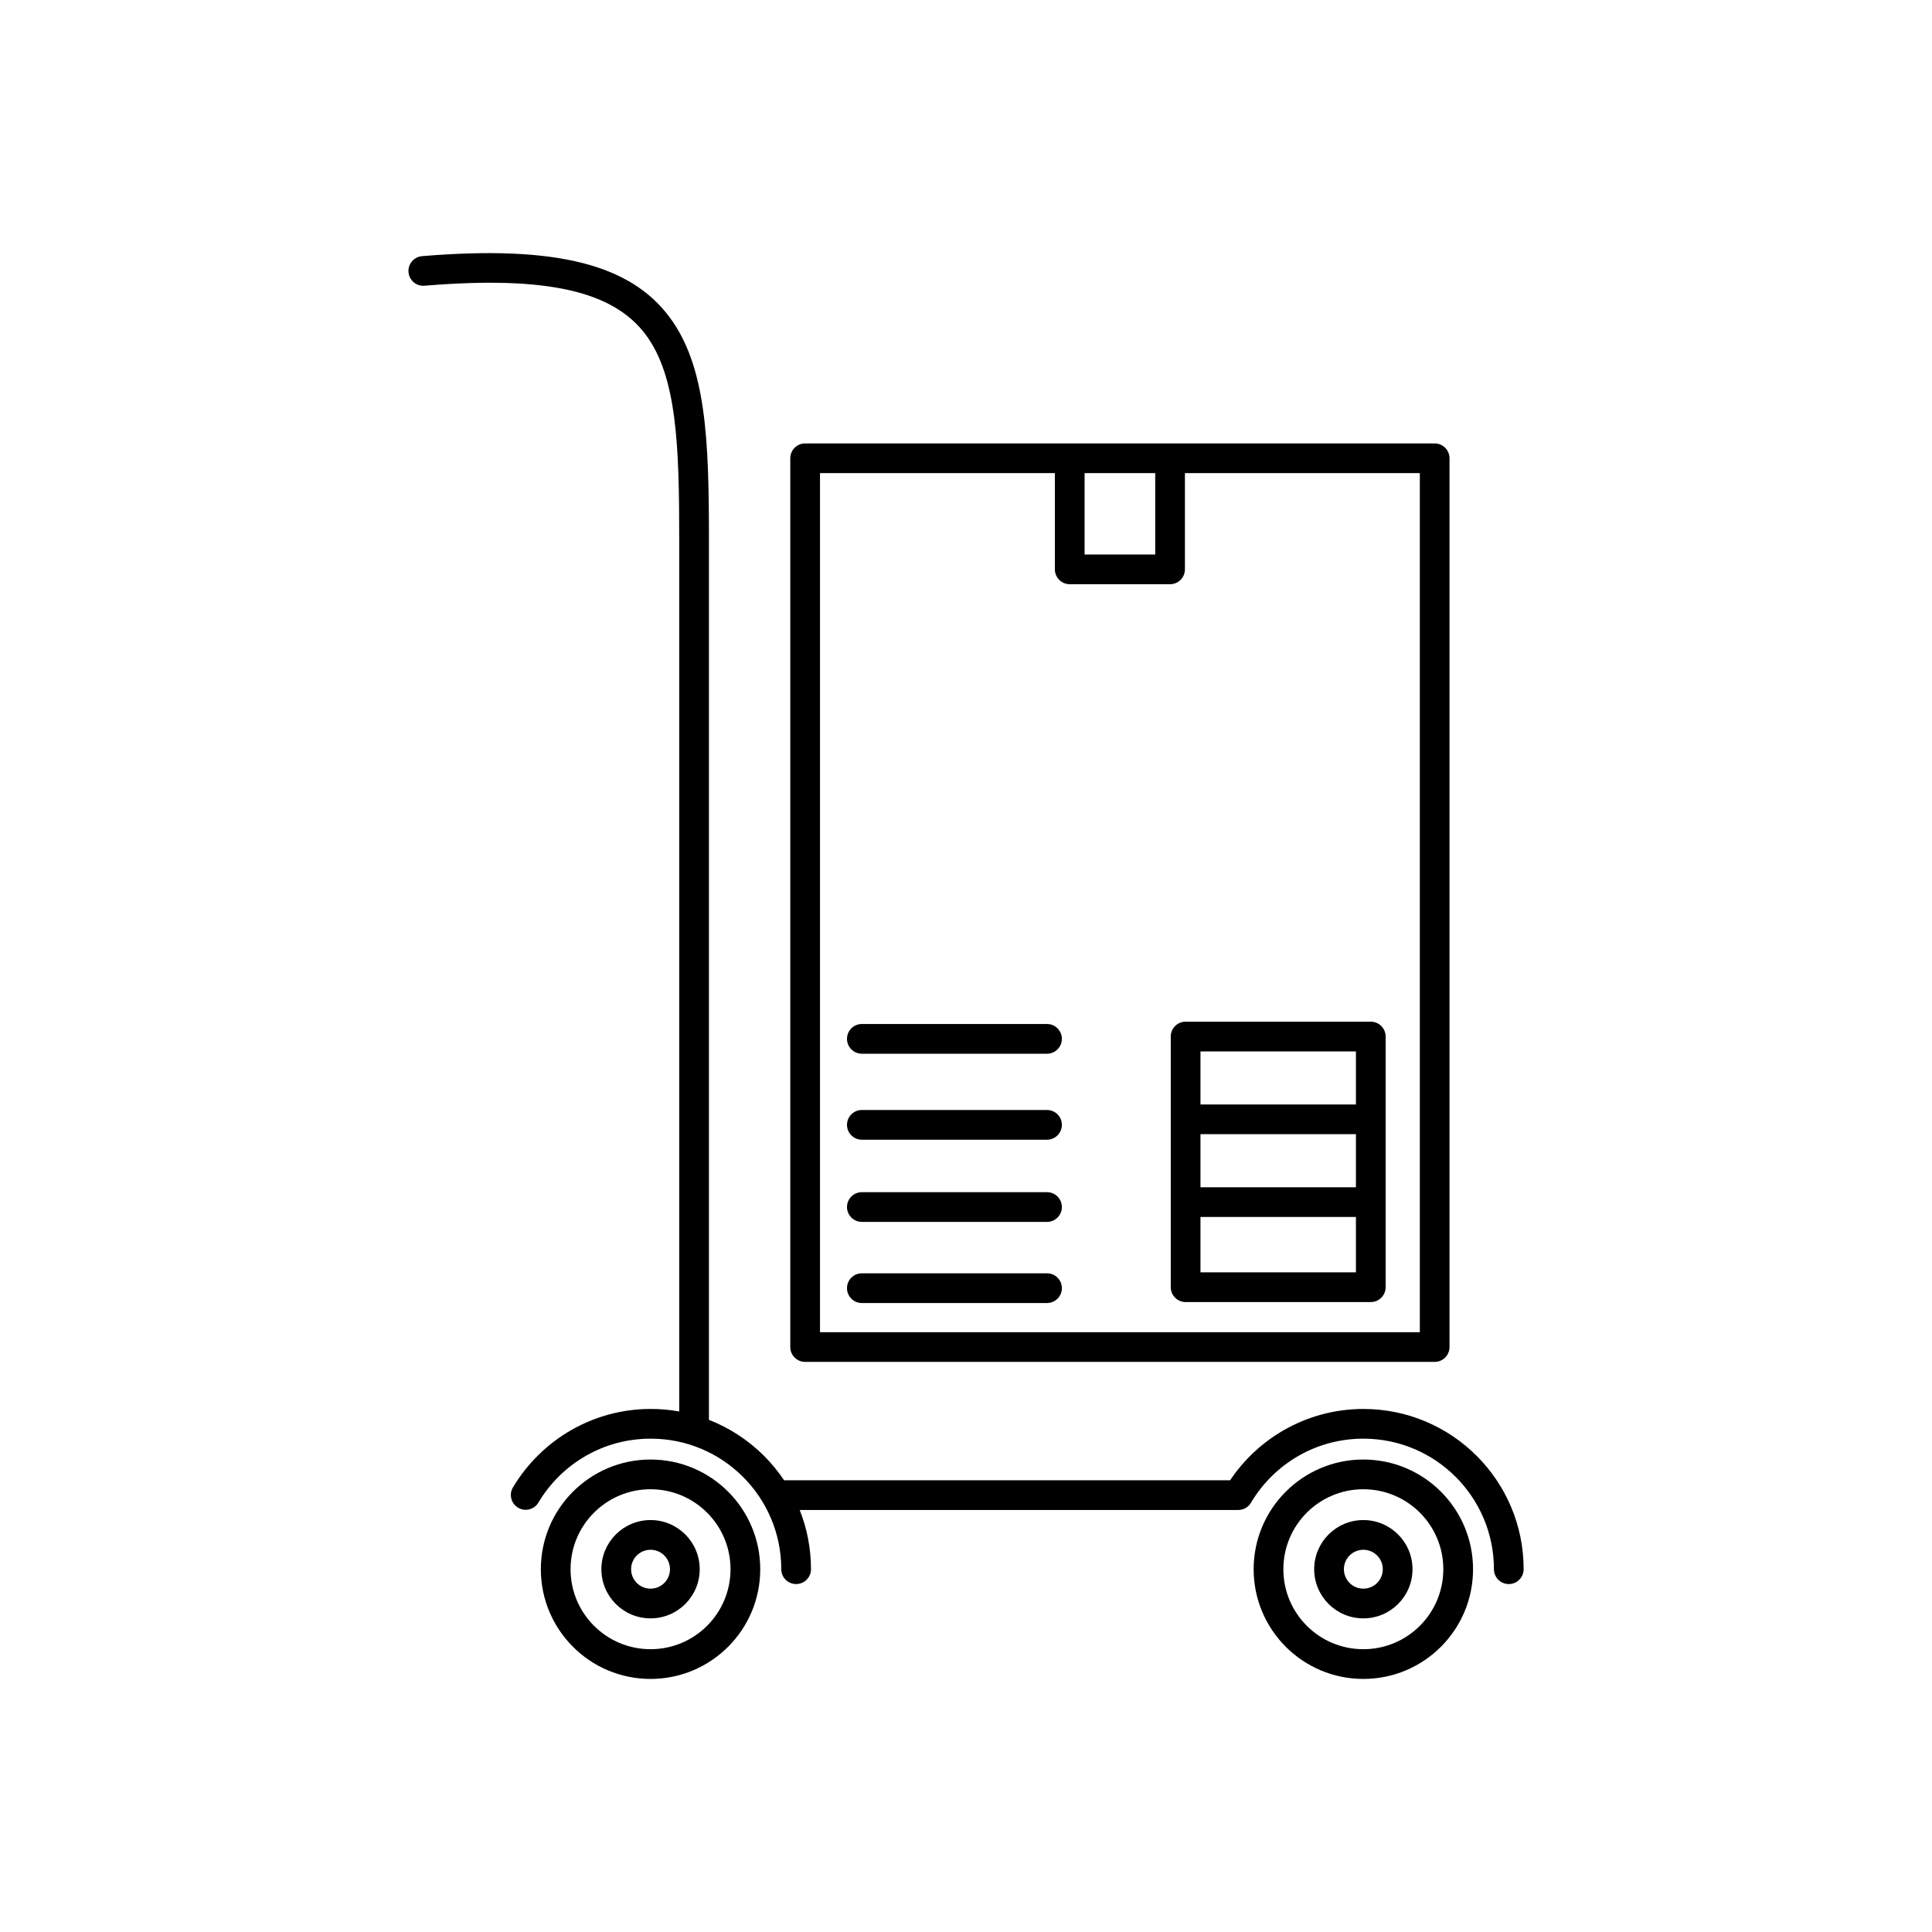 <?xml version="1.0" encoding="UTF-8"?>
<!-- Uploaded to: SVG Repo, www.svgrepo.com, Generator: SVG Repo Mixer Tools -->
<svg fill="#000000" width="800px" height="800px" version="1.1" viewBox="144 144 512 512" xmlns="http://www.w3.org/2000/svg">
 <g>
  <path d="m357.37 261.51h166.83c2.172 0 3.938 1.762 3.938 3.938v235.53c0 2.172-1.762 3.938-3.938 3.938h-166.83c-2.172 0-3.938-1.762-3.938-3.938v-235.53c0-2.172 1.762-3.938 3.938-3.938zm162.9 7.871h-158.96v227.66h158.96z"/>
  <path d="m458.02 266.43c0-2.172-1.762-3.938-3.938-3.938-2.172 0-3.938 1.762-3.938 3.938v24.52h-18.715v-24.52c0-2.172-1.762-3.938-3.938-3.938-2.172 0-3.938 1.762-3.938 3.938v28.457c0 2.172 1.762 3.938 3.938 3.938h26.586c2.172 0 3.938-1.762 3.938-3.938v-28.457z"/>
  <path d="m458.2 489.06c-2.172 0-3.938-1.762-3.938-3.938v-66.43c0-2.172 1.762-3.938 3.938-3.938h49.07c2.172 0 3.938 1.762 3.938 3.938v66.43c0 2.172-1.762 3.938-3.938 3.938zm3.938-52.363h41.195v-14.066h-41.195zm0 21.938h41.195v-14.066h-41.195zm0 7.871v14.68h41.195v-14.68z"/>
  <path d="m372.4 415.37c-2.172 0-3.938 1.762-3.938 3.938 0 2.172 1.762 3.938 3.938 3.938h49.07c2.172 0 3.938-1.762 3.938-3.938 0-2.172-1.762-3.938-3.938-3.938z"/>
  <path d="m372.4 438.16c-2.172 0-3.938 1.762-3.938 3.938 0 2.172 1.762 3.938 3.938 3.938h49.07c2.172 0 3.938-1.762 3.938-3.938 0-2.172-1.762-3.938-3.938-3.938z"/>
  <path d="m372.4 459.94c-2.172 0-3.938 1.762-3.938 3.938 0 2.172 1.762 3.938 3.938 3.938h49.07c2.172 0 3.938-1.762 3.938-3.938 0-2.172-1.762-3.938-3.938-3.938z"/>
  <path d="m372.4 481.44c-2.172 0-3.938 1.762-3.938 3.938 0 2.172 1.762 3.938 3.938 3.938h49.07c2.172 0 3.938-1.762 3.938-3.938 0-2.172-1.762-3.938-3.938-3.938z"/>
  <path d="m316.4 546.83c3.598 0 6.852 1.457 9.211 3.816 2.356 2.356 3.816 5.613 3.816 9.211s-1.457 6.852-3.816 9.211c-2.356 2.356-5.613 3.816-9.211 3.816-3.598 0-6.852-1.457-9.211-3.816-2.356-2.356-3.816-5.613-3.816-9.211s1.457-6.852 3.816-9.211c2.356-2.356 5.613-3.816 9.211-3.816zm3.644 9.383c-0.934-0.934-2.223-1.508-3.644-1.508-1.422 0-2.711 0.578-3.644 1.508-0.934 0.934-1.508 2.223-1.508 3.644s0.578 2.711 1.508 3.644c0.934 0.934 2.223 1.508 3.644 1.508 1.422 0 2.711-0.578 3.644-1.508 0.934-0.934 1.508-2.223 1.508-3.644s-0.578-2.711-1.508-3.644z"/>
  <path d="m505.3 546.83c3.598 0 6.852 1.457 9.211 3.816 2.359 2.356 3.816 5.613 3.816 9.211s-1.457 6.852-3.816 9.211c-2.356 2.359-5.613 3.816-9.211 3.816-3.598 0-6.852-1.457-9.211-3.816-2.356-2.356-3.816-5.613-3.816-9.211s1.457-6.852 3.816-9.211c2.356-2.356 5.613-3.816 9.211-3.816zm3.644 9.383c-0.934-0.934-2.223-1.508-3.644-1.508s-2.711 0.578-3.644 1.508c-0.934 0.934-1.508 2.223-1.508 3.644s0.578 2.711 1.508 3.644c0.934 0.934 2.223 1.508 3.644 1.508s2.711-0.578 3.644-1.508c0.934-0.934 1.508-2.219 1.508-3.644 0-1.422-0.578-2.711-1.508-3.644z"/>
  <path d="m316.4 530.79c8.027 0 15.297 3.254 20.555 8.516 5.262 5.262 8.516 12.527 8.516 20.555 0 8.027-3.254 15.297-8.516 20.555-5.262 5.262-12.527 8.516-20.555 8.516-8.027 0-15.297-3.254-20.555-8.516-5.262-5.262-8.516-12.527-8.516-20.555 0-8.027 3.254-15.297 8.516-20.555 5.262-5.262 12.527-8.516 20.555-8.516zm14.988 14.082c-3.836-3.836-9.137-6.207-14.988-6.207-5.856 0-11.156 2.371-14.988 6.207-3.836 3.836-6.207 9.137-6.207 14.988 0 5.856 2.371 11.156 6.207 14.988 3.836 3.836 9.137 6.207 14.988 6.207 5.856 0 11.152-2.371 14.988-6.207 3.836-3.836 6.207-9.137 6.207-14.988 0-5.856-2.371-11.152-6.207-14.988z"/>
  <path d="m505.3 530.79c8.027 0 15.297 3.254 20.555 8.516 5.262 5.262 8.516 12.527 8.516 20.555 0 8.027-3.254 15.297-8.516 20.555-5.262 5.262-12.527 8.516-20.555 8.516-8.027 0-15.297-3.254-20.555-8.516-5.262-5.262-8.516-12.527-8.516-20.555 0-8.027 3.254-15.297 8.516-20.555 5.262-5.262 12.527-8.516 20.555-8.516zm14.988 14.082c-3.836-3.836-9.137-6.207-14.988-6.207-5.856 0-11.152 2.371-14.988 6.207-3.836 3.836-6.207 9.137-6.207 14.988 0 5.856 2.371 11.156 6.207 14.988 3.836 3.836 9.137 6.207 14.988 6.207 5.856 0 11.156-2.371 14.988-6.207 3.836-3.836 6.207-9.137 6.207-14.988 0-5.856-2.371-11.152-6.207-14.988z"/>
  <path d="m279.93 538.18c-1.105 1.867-0.484 4.277 1.383 5.383 1.867 1.105 4.277 0.484 5.383-1.383 3.07-5.16 7.441-9.453 12.66-12.422 5.027-2.863 10.863-4.496 17.094-4.496 9.555 0 18.203 3.871 24.461 10.133 6.262 6.262 10.133 14.91 10.133 24.461 0 2.172 1.762 3.938 3.938 3.938 2.172 0 3.938-1.762 3.938-3.938 0-5.543-1.062-10.836-2.992-15.691h116.22c1.535 0 2.867-0.879 3.516-2.16 3.066-5.082 7.394-9.309 12.555-12.246 5.027-2.863 10.863-4.496 17.094-4.496 9.555 0 18.203 3.871 24.461 10.133 6.262 6.262 10.133 14.91 10.133 24.461 0 2.172 1.762 3.938 3.938 3.938 2.172 0 3.938-1.762 3.938-3.938 0-11.727-4.754-22.344-12.438-30.027-7.684-7.684-18.301-12.438-30.027-12.438-7.609 0-14.77 2.016-20.965 5.543-5.766 3.281-10.688 7.871-14.359 13.359h-118.2c-1.555-2.328-3.332-4.492-5.305-6.465-4.121-4.121-9.086-7.398-14.609-9.551v-232.99c0-26.391-0.621-46.316-10.648-59.508-10.133-13.332-29.102-18.918-65.375-15.895-2.164 0.18-3.777 2.078-3.598 4.242 0.18 2.164 2.078 3.777 4.242 3.598 33.191-2.766 50.102 1.754 58.484 12.789 8.488 11.172 9.02 29.887 9.02 54.773v230.77c-2.449-0.441-4.969-0.668-7.547-0.668-7.609 0-14.77 2.016-20.965 5.543-6.414 3.652-11.785 8.922-15.551 15.254z"/>
 </g>
</svg>